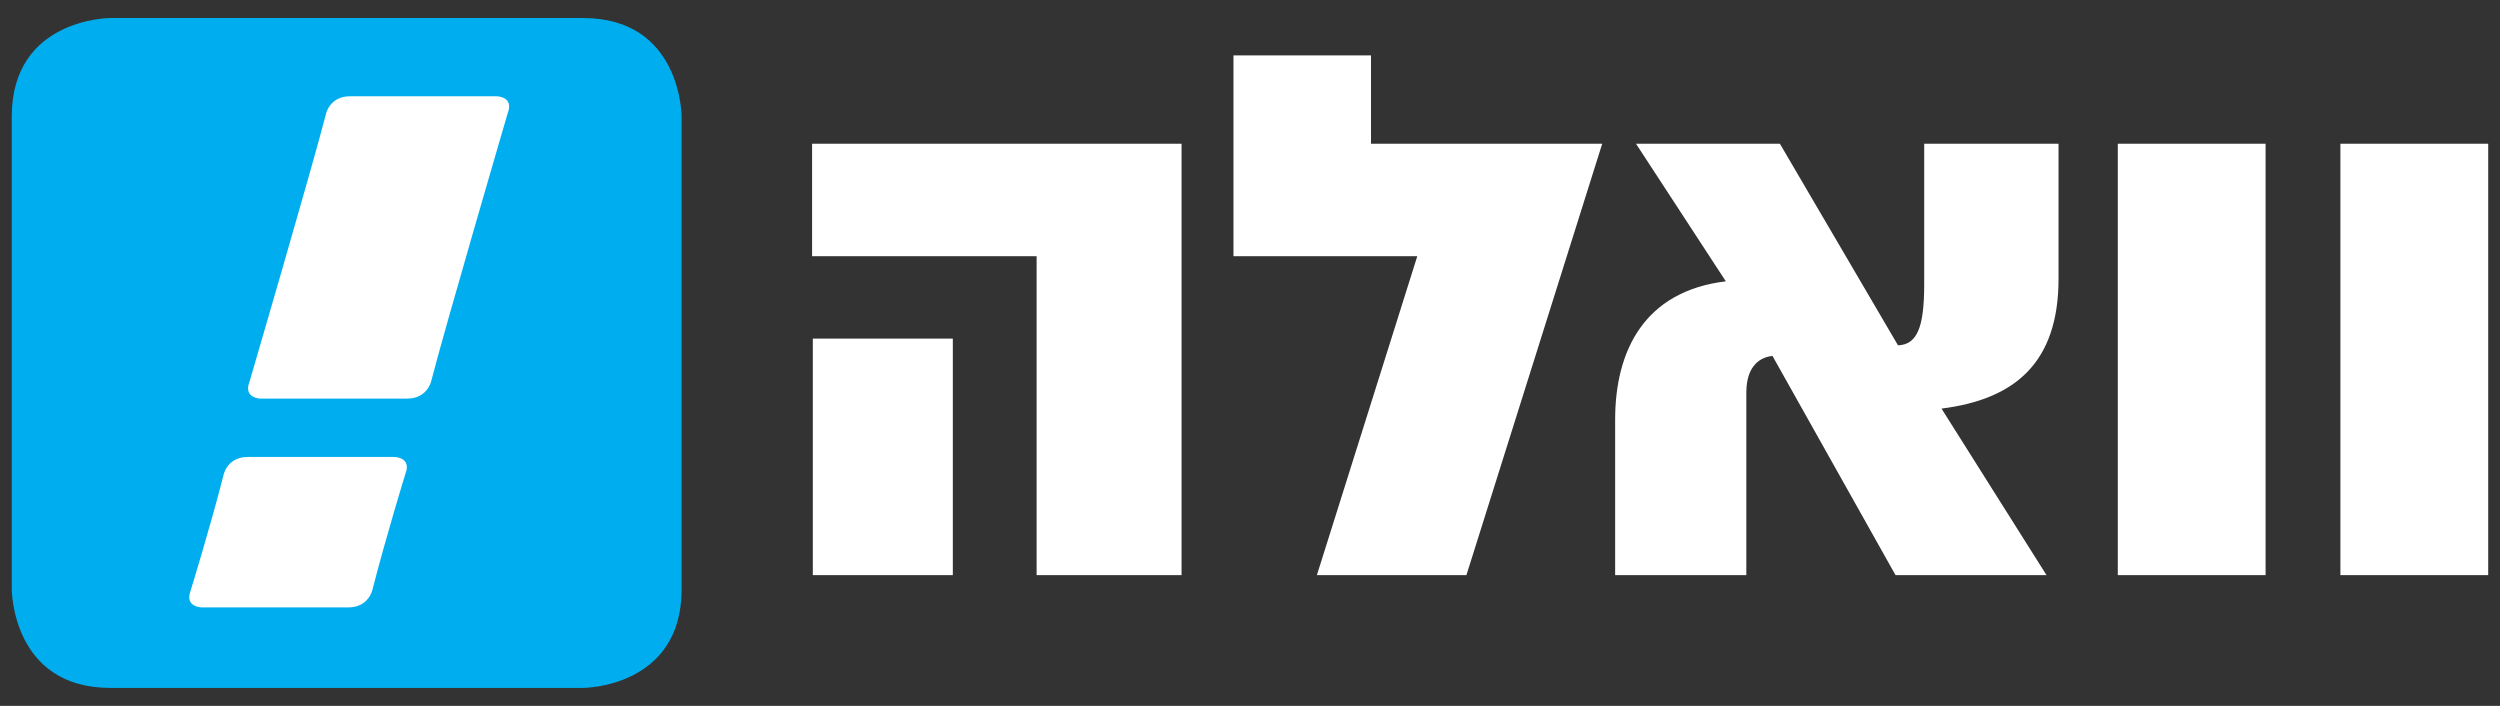 <?xml version="1.0" encoding="UTF-8"?>
<svg xmlns="http://www.w3.org/2000/svg" width="85" height="24" viewBox="0 0 85 24" fill="none">
  <rect x="0" y="0" width="85" height="24" fill="#333333" stroke="none"/>
  <path d="M40.173 4.888V19.555H35.245V8.71H27.611V4.888H40.173ZM27.636 11.512H32.396V19.555H27.636V11.512ZM54.475 4.888L49.858 19.555H44.774L48.188 8.71H41.938V1.883H46.614V4.888H54.475ZM64.448 19.555L60.264 12.101C59.915 12.137 59.375 12.366 59.375 13.351V19.555H54.915V14.265C54.915 11.933 55.9 9.901 58.678 9.565L55.625 4.888H60.517L64.532 11.741C65.182 11.717 65.423 11.128 65.423 9.674V4.888H69.99V9.48C69.99 12.341 68.499 13.579 66.011 13.892L69.581 19.554L64.448 19.555ZM77.03 4.888V19.555H72.005V4.888H77.03ZM84.599 4.888V19.555H79.574V4.888H84.599Z" fill="white"></path>
  <path d="M3.752 0.613C3.752 0.613 0.4 0.613 0.4 3.965V20.035C0.4 20.035 0.4 23.389 3.752 23.389H19.823C19.823 23.389 23.175 23.389 23.175 20.035V3.965C23.175 3.965 23.175 0.613 19.823 0.613H3.752Z" fill="#00AEEF"></path>
  <path d="M16.876 3.273H11.904C11.201 3.273 11.081 3.881 11.081 3.881C10.62 5.682 8.481 12.986 8.481 12.986C8.266 13.553 8.871 13.553 8.871 13.553H13.842C14.544 13.553 14.665 12.945 14.665 12.945C15.126 11.143 17.265 3.839 17.265 3.839C17.48 3.273 16.876 3.273 16.876 3.273ZM13.397 15.536H8.426C7.723 15.536 7.602 16.144 7.602 16.144C7.142 17.945 6.48 20.085 6.48 20.085C6.265 20.652 6.871 20.652 6.871 20.652H11.842C12.544 20.652 12.665 20.044 12.665 20.044C13.126 18.243 13.786 16.102 13.786 16.102C14.004 15.536 13.397 15.536 13.397 15.536Z" fill="white"></path>
</svg>
